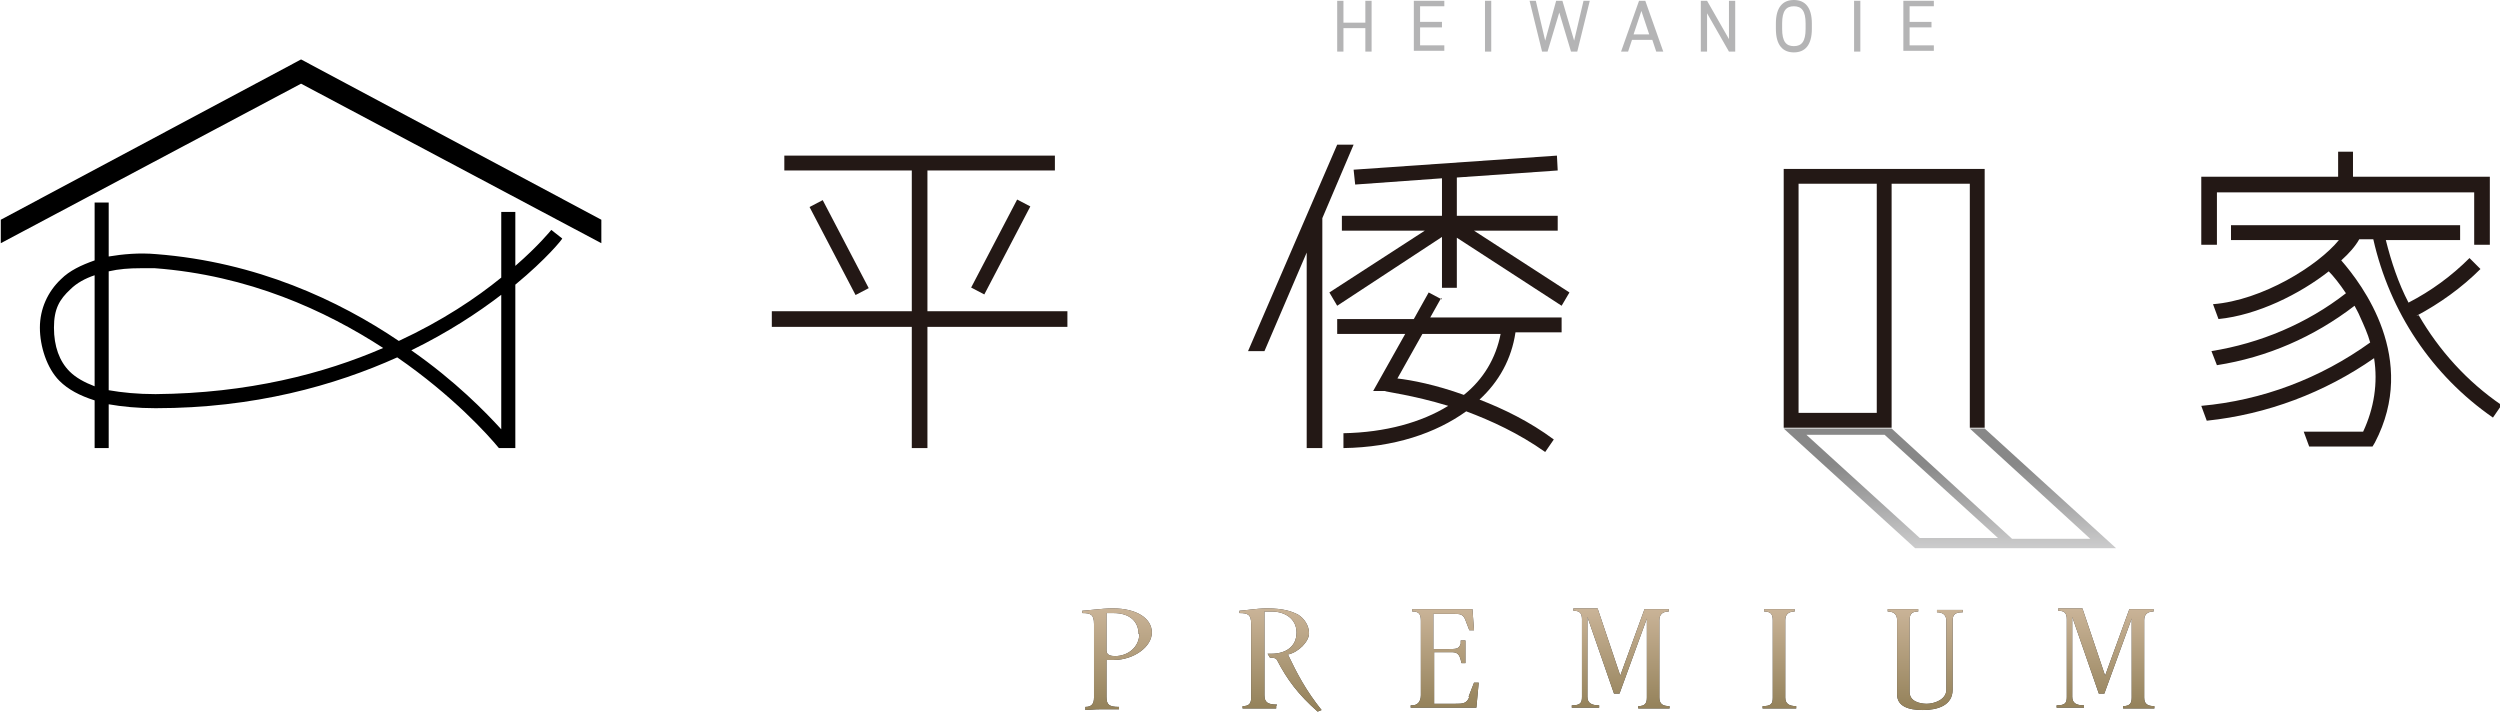 <?xml version="1.0" encoding="UTF-8"?>
<svg xmlns="http://www.w3.org/2000/svg" version="1.1" xmlns:xlink="http://www.w3.org/1999/xlink" viewBox="0 0 319.7 91.1">
  <defs>
    <style>
      .cls-1 {
        fill: #353536;
      }

      .cls-2 {
        fill: #231815;
      }

      .cls-3 {
        fill: url(#_名称未設定グラデーション_81);
      }

      .cls-4 {
        fill: #b4b4b5;
      }

      .cls-5 {
        fill: url(#_新規グラデーションスウォッチ_1);
      }
    </style>
    <linearGradient id="_新規グラデーションスウォッチ_1" data-name="新規グラデーションスウォッチ 1" x1="206.9" y1="91.1" x2="206.9" y2="77.8" gradientUnits="userSpaceOnUse">
      <stop offset="0" stop-color="#928058"/>
      <stop offset="1" stop-color="#cab498"/>
    </linearGradient>
    <linearGradient id="_名称未設定グラデーション_81" data-name="名称未設定グラデーション 81" x1="268.4" y1="172.3" x2="268.4" y2="152.3" gradientTransform="translate(-11.9 -62.4) scale(1 .8) skewX(-2.5)" gradientUnits="userSpaceOnUse">
      <stop offset="0" stop-color="#eeeeef"/>
      <stop offset="1" stop-color="#888"/>
    </linearGradient>
  </defs>
  <!-- Generator: Adobe Illustrator 28.7.1, SVG Export Plug-In . SVG Version: 1.2.0 Build 142)  -->
  <g>
    <g id="_レイヤー_1" data-name="レイヤー_1">
      <g>
        <g>
          <g>
            <path class="cls-1" d="M138.8,90.7v-.3c.8,0,1.1-.4,1.1-1.2v-9.4c0-1.2-.4-1.4-1.5-1.4v-.3c.5,0,2.5-.3,3.9-.3,3.1,0,5,1.3,5,3.1s-2.3,3.5-4.9,3.5-.7,0-.9,0v4.7c0,1,.3,1.3,1.6,1.3v.3c-.8,0-1.6,0-2.3,0-.9,0-1.8.1-2,.1ZM145.6,81.1c0-1.6-1.1-2.7-3.2-2.7s-.7,0-.9,0v4.8c0,.6.6.7,1.1.7,1.6,0,3.1-1.1,3.1-2.9Z"/>
            <path class="cls-1" d="M163.2,90.3v.3c-.8,0-1.6,0-2.3,0-1,0-1.8,0-2,0v-.3c.8,0,1.1-.3,1.1-1.1v-9.4c0-1.2-.4-1.4-1.5-1.4v-.3c.5,0,2.2-.3,3.5-.3,2.2,0,3.2.4,4,.8.8.5,1.4,1.4,1.4,2.4s-1.3,2.4-2.7,2.7c1.2,2.5,2.3,4.6,4.3,7.1l-.5.2c-2.5-2.2-3.9-4.1-5.2-6.6-.1-.2-.3-.3-.9-.3l-.3-.5c.1,0,.4,0,.5,0,1.8,0,3.2-.9,3.2-2.7s-1.5-2.7-3.2-2.7-.7,0-.9,0v10.7c0,.9.4,1.2,1.6,1.2Z"/>
            <path class="cls-1" d="M187.8,89.1l.7-1.8h.6c0,0-.3,3.2-.3,3.2-.5,0-1.2,0-1.9,0h-6.5v-.3s.2,0,.2,0c.6,0,1.1-.4,1.1-1.3v-9.5c0-.8-.2-1.1-.8-1.2h-.3s0-.3,0-.3h5.8c.7,0,1.4,0,1.9,0l.2,2.7h-.6c0,0-.5-1.3-.5-1.3-.3-.8-.7-.8-1.6-.8h-2.5v4.5h2c.9,0,1.3,0,1.5-.7v-.4c.1,0,.6,0,.6,0v2.9h-.5s-.1-.4-.1-.4c-.2-.8-.5-1-1.2-1h-2.2v6.6h2.7c.9,0,1.5,0,1.8-.9Z"/>
            <path class="cls-1" d="M209.5,90.6v-.3c.9,0,1.1-.4,1.1-1.1v-10.1l-3.5,9.6h-.7l-3.4-9.8v10.2c0,.8.5,1.1,1.5,1.1v.3c-.3,0-1.2,0-1.8,0s-1.5,0-1.7,0v-.3c1.1,0,1.3-.3,1.3-1.1v-9.9c0-.8-.3-1.1-1.1-1.1v-.3c.3,0,1,0,1.5,0s1.4,0,1.6,0l2.9,8.6,3.1-8.5c.2,0,.9,0,1.5,0s1.3,0,1.6,0v.3c-.7,0-1.2.3-1.2,1.1v9.9c0,.8.4,1.1,1.3,1.1v.3c-.3,0-1.2,0-2,0s-1.7,0-2,0Z"/>
            <path class="cls-1" d="M225.4,90.6v-.3c1.1,0,1.3-.3,1.3-1.1v-9.9c0-.8-.3-1.1-1.1-1.1v-.3c.3,0,1.2,0,1.9,0s1.7,0,2,0v.3c-.7,0-1.2.3-1.2,1.1v9.9c0,.8.5,1.1,1.4,1.1v.3c-.3,0-1.4,0-2.2,0s-1.8,0-2.1,0Z"/>
            <path class="cls-1" d="M242.6,88.7v-9.4c0-.8-.5-1.1-1.2-1.1v-.3c.3,0,1.2,0,2,0s1.6,0,1.9,0v.3c-.8,0-1.1.3-1.1,1.1v9.2c0,1.2,1.3,1.5,2.2,1.5s2.5-.5,2.5-1.8v-8.8c0-.8-.5-1.1-1.2-1.1v-.3c.3,0,1,0,1.6,0s1.4,0,1.7,0v.3c-1,0-1.3.3-1.3,1.1v8.8c0,2-1.9,2.6-3.8,2.6s-3.3-.5-3.3-2Z"/>
            <path class="cls-1" d="M271.5,90.6v-.3c.9,0,1.1-.4,1.1-1.1v-10.1l-3.5,9.6h-.7l-3.4-9.8v10.2c0,.8.5,1.1,1.5,1.1v.3c-.3,0-1.2,0-1.8,0s-1.5,0-1.7,0v-.3c1.1,0,1.3-.3,1.3-1.1v-9.9c0-.8-.3-1.1-1.1-1.1v-.3c.3,0,1,0,1.5,0s1.4,0,1.6,0l2.9,8.6,3.1-8.5c.2,0,.9,0,1.5,0s1.3,0,1.6,0v.3c-.7,0-1.2.3-1.2,1.1v9.9c0,.8.4,1.1,1.3,1.1v.3c-.3,0-1.2,0-2,0s-1.7,0-2,0Z"/>
          </g>
          <g>
            <path class="cls-5" d="M138.8,90.7v-.3c.8,0,1.1-.4,1.1-1.2v-9.4c0-1.2-.4-1.4-1.5-1.4v-.3c.5,0,2.5-.3,3.9-.3,3.1,0,5,1.3,5,3.1s-2.3,3.5-4.9,3.5-.7,0-.9,0v4.7c0,1,.3,1.3,1.6,1.3v.3c-.8,0-1.6,0-2.3,0-.9,0-1.8.1-2,.1ZM145.6,81.1c0-1.6-1.1-2.7-3.2-2.7s-.7,0-.9,0v4.8c0,.6.6.7,1.1.7,1.6,0,3.1-1.1,3.1-2.9Z"/>
            <path class="cls-5" d="M163.2,90.3v.3c-.8,0-1.6,0-2.3,0-1,0-1.8,0-2,0v-.3c.8,0,1.1-.3,1.1-1.1v-9.4c0-1.2-.4-1.4-1.5-1.4v-.3c.5,0,2.2-.3,3.5-.3,2.2,0,3.2.4,4,.8.8.5,1.4,1.4,1.4,2.4s-1.3,2.4-2.7,2.7c1.2,2.5,2.3,4.6,4.3,7.1l-.5.2c-2.5-2.2-3.9-4.1-5.2-6.6-.1-.2-.3-.3-.9-.3l-.3-.5c.1,0,.4,0,.5,0,1.8,0,3.2-.9,3.2-2.7s-1.5-2.7-3.2-2.7-.7,0-.9,0v10.7c0,.9.4,1.2,1.6,1.2Z"/>
            <path class="cls-5" d="M187.8,89.1l.7-1.8h.6c0,0-.3,3.2-.3,3.2-.5,0-1.2,0-1.9,0h-6.5v-.3s.2,0,.2,0c.6,0,1.1-.4,1.1-1.3v-9.5c0-.8-.2-1.1-.8-1.2h-.3s0-.3,0-.3h5.8c.7,0,1.4,0,1.9,0l.2,2.7h-.6c0,0-.5-1.3-.5-1.3-.3-.8-.7-.8-1.6-.8h-2.5v4.5h2c.9,0,1.3,0,1.5-.7v-.4c.1,0,.6,0,.6,0v2.9h-.5s-.1-.4-.1-.4c-.2-.8-.5-1-1.2-1h-2.2v6.6h2.7c.9,0,1.5,0,1.8-.9Z"/>
            <path class="cls-5" d="M209.5,90.6v-.3c.9,0,1.1-.4,1.1-1.1v-10.1l-3.5,9.6h-.7l-3.4-9.8v10.2c0,.8.5,1.1,1.5,1.1v.3c-.3,0-1.2,0-1.8,0s-1.5,0-1.7,0v-.3c1.1,0,1.3-.3,1.3-1.1v-9.9c0-.8-.3-1.1-1.1-1.1v-.3c.3,0,1,0,1.5,0s1.4,0,1.6,0l2.9,8.6,3.1-8.5c.2,0,.9,0,1.5,0s1.3,0,1.6,0v.3c-.7,0-1.2.3-1.2,1.1v9.9c0,.8.4,1.1,1.3,1.1v.3c-.3,0-1.2,0-2,0s-1.7,0-2,0Z"/>
            <path class="cls-5" d="M225.4,90.6v-.3c1.1,0,1.3-.3,1.3-1.1v-9.9c0-.8-.3-1.1-1.1-1.1v-.3c.3,0,1.2,0,1.9,0s1.7,0,2,0v.3c-.7,0-1.2.3-1.2,1.1v9.9c0,.8.5,1.1,1.4,1.1v.3c-.3,0-1.4,0-2.2,0s-1.8,0-2.1,0Z"/>
            <path class="cls-5" d="M242.6,88.7v-9.4c0-.8-.5-1.1-1.2-1.1v-.3c.3,0,1.2,0,2,0s1.6,0,1.9,0v.3c-.8,0-1.1.3-1.1,1.1v9.2c0,1.2,1.3,1.5,2.2,1.5s2.5-.5,2.5-1.8v-8.8c0-.8-.5-1.1-1.2-1.1v-.3c.3,0,1,0,1.6,0s1.4,0,1.7,0v.3c-1,0-1.3.3-1.3,1.1v8.8c0,2-1.9,2.6-3.8,2.6s-3.3-.5-3.3-2Z"/>
            <path class="cls-5" d="M271.5,90.6v-.3c.9,0,1.1-.4,1.1-1.1v-10.1l-3.5,9.6h-.7l-3.4-9.8v10.2c0,.8.5,1.1,1.5,1.1v.3c-.3,0-1.2,0-1.8,0s-1.5,0-1.7,0v-.3c1.1,0,1.3-.3,1.3-1.1v-9.9c0-.8-.3-1.1-1.1-1.1v-.3c.3,0,1,0,1.5,0s1.4,0,1.6,0l2.9,8.6,3.1-8.5c.2,0,.9,0,1.5,0s1.3,0,1.6,0v.3c-.7,0-1.2.3-1.2,1.1v9.9c0,.8.4,1.1,1.3,1.1v.3c-.3,0-1.2,0-2,0s-1.7,0-2,0Z"/>
          </g>
        </g>
        <g>
          <path class="cls-4" d="M171.8,2.9h2.8V.1h.8v6.5h-.8v-3h-2.8v3h-.8V.1h.8v2.8Z"/>
          <path class="cls-4" d="M184.7.1v.7h-3.1v2h2.8v.7h-2.8v2.3h3.1v.7h-3.9V.1h3.9Z"/>
          <path class="cls-4" d="M190.7,6.6h-.8V.1h.8v6.5Z"/>
          <path class="cls-4" d="M198,6.6h-.8l-1.6-6.5h.8l1.2,5.1,1.4-5.1h.8l1.5,5.1,1.2-5.1h.8l-1.6,6.5h-.8l-1.5-5-1.5,5Z"/>
          <path class="cls-4" d="M207.3,6.6l2.3-6.5h.8l2.3,6.5h-.9l-.5-1.5h-2.6l-.5,1.5h-.9ZM208.9,4.4h2l-1-3-1,3Z"/>
          <path class="cls-4" d="M221.9.1v6.5h-.8l-2.8-4.9v4.9h-.8V.1h.8l2.8,4.9V.1h.8Z"/>
          <path class="cls-4" d="M229.4,6.7c-1.4,0-2.3-.9-2.3-3v-.7c0-2.1.9-3,2.3-3s2.3.9,2.3,3v.7c0,2.1-.9,3-2.3,3ZM227.9,3.7c0,1.6.5,2.2,1.5,2.2s1.5-.6,1.5-2.2v-.7c0-1.6-.5-2.2-1.5-2.2s-1.5.6-1.5,2.2v.7Z"/>
          <path class="cls-4" d="M237.9,6.6h-.8V.1h.8v6.5Z"/>
          <path class="cls-4" d="M247.3.1v.7h-3.1v2h2.8v.7h-2.8v2.3h3.1v.7h-3.9V.1h3.9Z"/>
        </g>
        <g>
          <g>
            <path class="cls-2" d="M228.1,21.6v33.1h13.8v-31.2h10v31.2h1.9V21.6h-25.7ZM230,23.5h10v29.3h-10v-29.3Z"/>
            <path class="cls-3" d="M270.6,70.1l-16.8-15.3h-1.9l15.4,14.1h-10l-15.4-14.1h-13.8l16.8,15.3h25.7ZM231,55.6h10l14.5,13.2h-10l-14.5-13.2Z"/>
            <g>
              <polygon class="cls-2" points="136.5 39.8 118.6 39.8 118.6 21.8 134.9 21.8 134.9 19.9 100.3 19.9 100.3 21.8 116.6 21.8 116.6 39.8 98.7 39.8 98.7 41.8 116.6 41.8 116.6 57.3 118.6 57.3 118.6 41.8 136.5 41.8 136.5 39.8"/>
              <rect class="cls-2" x="106.3" y="25.3" width="1.9" height="12.7" transform="translate(-2.4 53.3) rotate(-27.6)"/>
              <rect class="cls-2" x="121.7" y="30.7" width="12.7" height="1.9" transform="translate(40.6 130.4) rotate(-62.4)"/>
            </g>
            <g>
              <polygon class="cls-2" points="184.4 36.8 186.3 36.8 186.3 30.4 199.7 39.1 200.7 37.4 188.5 29.5 199.2 29.5 199.2 27.6 186.3 27.6 186.3 22.7 199.2 21.8 199.1 19.9 173.1 21.7 173.3 23.6 184.4 22.8 184.4 27.6 171.6 27.6 171.6 29.5 182.2 29.5 170 37.4 171 39.1 184.4 30.3 184.4 36.8"/>
              <path class="cls-2" d="M184.4,38.3l-1.7-.9-1.9,3.4h-9.8v1.9h8.7l-4.1,7.3h1.5c0,.1,3.5.5,8.1,1.9-3.4,2.1-8,3.4-13.4,3.5v1.9c6.5-.1,11.8-1.9,15.7-4.7,3.2,1.2,6.7,2.8,10.1,5.2l1.1-1.6c-3.1-2.3-6.4-3.9-9.5-5.1,2.5-2.3,4.1-5.2,4.6-8.6h5.9v-1.9h-16.8l1.4-2.5ZM191.9,42.7c-.6,3.1-2.2,5.8-4.7,7.8-3.6-1.3-6.7-1.9-8.5-2.1l3.2-5.7h10Z"/>
              <polygon class="cls-2" points="173.1 18.5 171 18.5 159.6 44.9 161.7 44.9 167.1 32.3 167.1 57.3 169.1 57.3 169.1 27.9 173.1 18.5"/>
            </g>
            <g>
              <polygon class="cls-2" points="283.5 24.6 316.4 24.6 316.4 31.3 318.4 31.3 318.4 22.6 300.9 22.6 300.9 19.4 299 19.4 299 22.6 281.5 22.6 281.5 31.3 283.5 31.3 283.5 24.6"/>
              <path class="cls-2" d="M309,40.4c3-1.6,5.8-3.6,8.2-6l-1.4-1.4c-2.3,2.3-4.9,4.2-7.8,5.7-1.3-2.5-2.2-5.2-2.9-8h9.5v-1.9h-29.3v1.9h13.8c-2.7,3.3-9.8,7.7-16.1,8.2h0s.7,1.9.7,1.9c5-.5,10.4-3.2,14.1-6.1.6.6,1.4,1.6,2.2,2.8-5,3.9-11,6.4-17.2,7.4l.7,1.8c6.4-1,12.4-3.6,17.6-7.6.2.4.5.9.7,1.4.5,1.1,1,2.2,1.3,3.3-6.4,4.6-13.8,7.4-21.6,8.1h0l.7,1.9c7.7-.8,15.1-3.6,21.4-8,.5,3.2,0,6.4-1.4,9.4h-7.6l.7,1.9h8.1l.3-.5c5.6-10.7-1.6-20.2-4.3-23.3,1-.9,1.8-1.8,2.3-2.7h1.8c2.1,9.3,7.5,17.4,15.3,22.8l1.1-1.6c-4.4-3-8-7-10.6-11.5Z"/>
            </g>
          </g>
          <g>
            <polygon points="76.9 31.1 76.9 28.1 38.5 7.6 .1 28.1 .1 31.1 38.5 10.7 76.9 31.1"/>
            <path d="M65.9,34v-6.9h-1.8v8.4c-3.2,2.6-7.5,5.5-13.1,8.1-7.7-5.2-18.2-10.1-31-11.1-2.2-.2-4.3,0-6.1.3v-6.9h-1.8v7.4c-1.7.6-3.2,1.3-4.3,2.4-1.7,1.6-2.7,3.8-2.7,6.2s.9,5.2,2.5,6.8c1.1,1.1,2.6,1.9,4.5,2.5v6.1h1.8v-5.6c1.7.3,3.7.5,6,.5,12.6,0,22.9-2.9,30.9-6.5,7.1,4.9,11.6,9.9,13,11.6h2.1v-20.9c4-3.3,6-5.8,6-5.9l-1.4-1.1c0,0-1.6,2-4.6,4.6ZM12.1,49.4c-1.3-.5-2.4-1.1-3.2-1.9-1.3-1.3-2-3.2-2-5.6s.7-3.6,2.1-4.9c.8-.8,1.9-1.4,3.1-1.8v14.2ZM19.9,50.4c-2.3,0-4.3-.2-6-.5v-15.2c1.3-.3,2.6-.4,4.1-.4s1.2,0,1.8,0c12,.9,21.8,5.4,29.2,10.2-7.6,3.3-17.3,5.8-29.1,5.9ZM64.1,54.9c-2-2.2-5.9-6.2-11.5-10.1,4.7-2.3,8.5-4.8,11.5-7.1v17.2Z"/>
          </g>
        </g>
      </g>
    </g>
  </g>
</svg>
